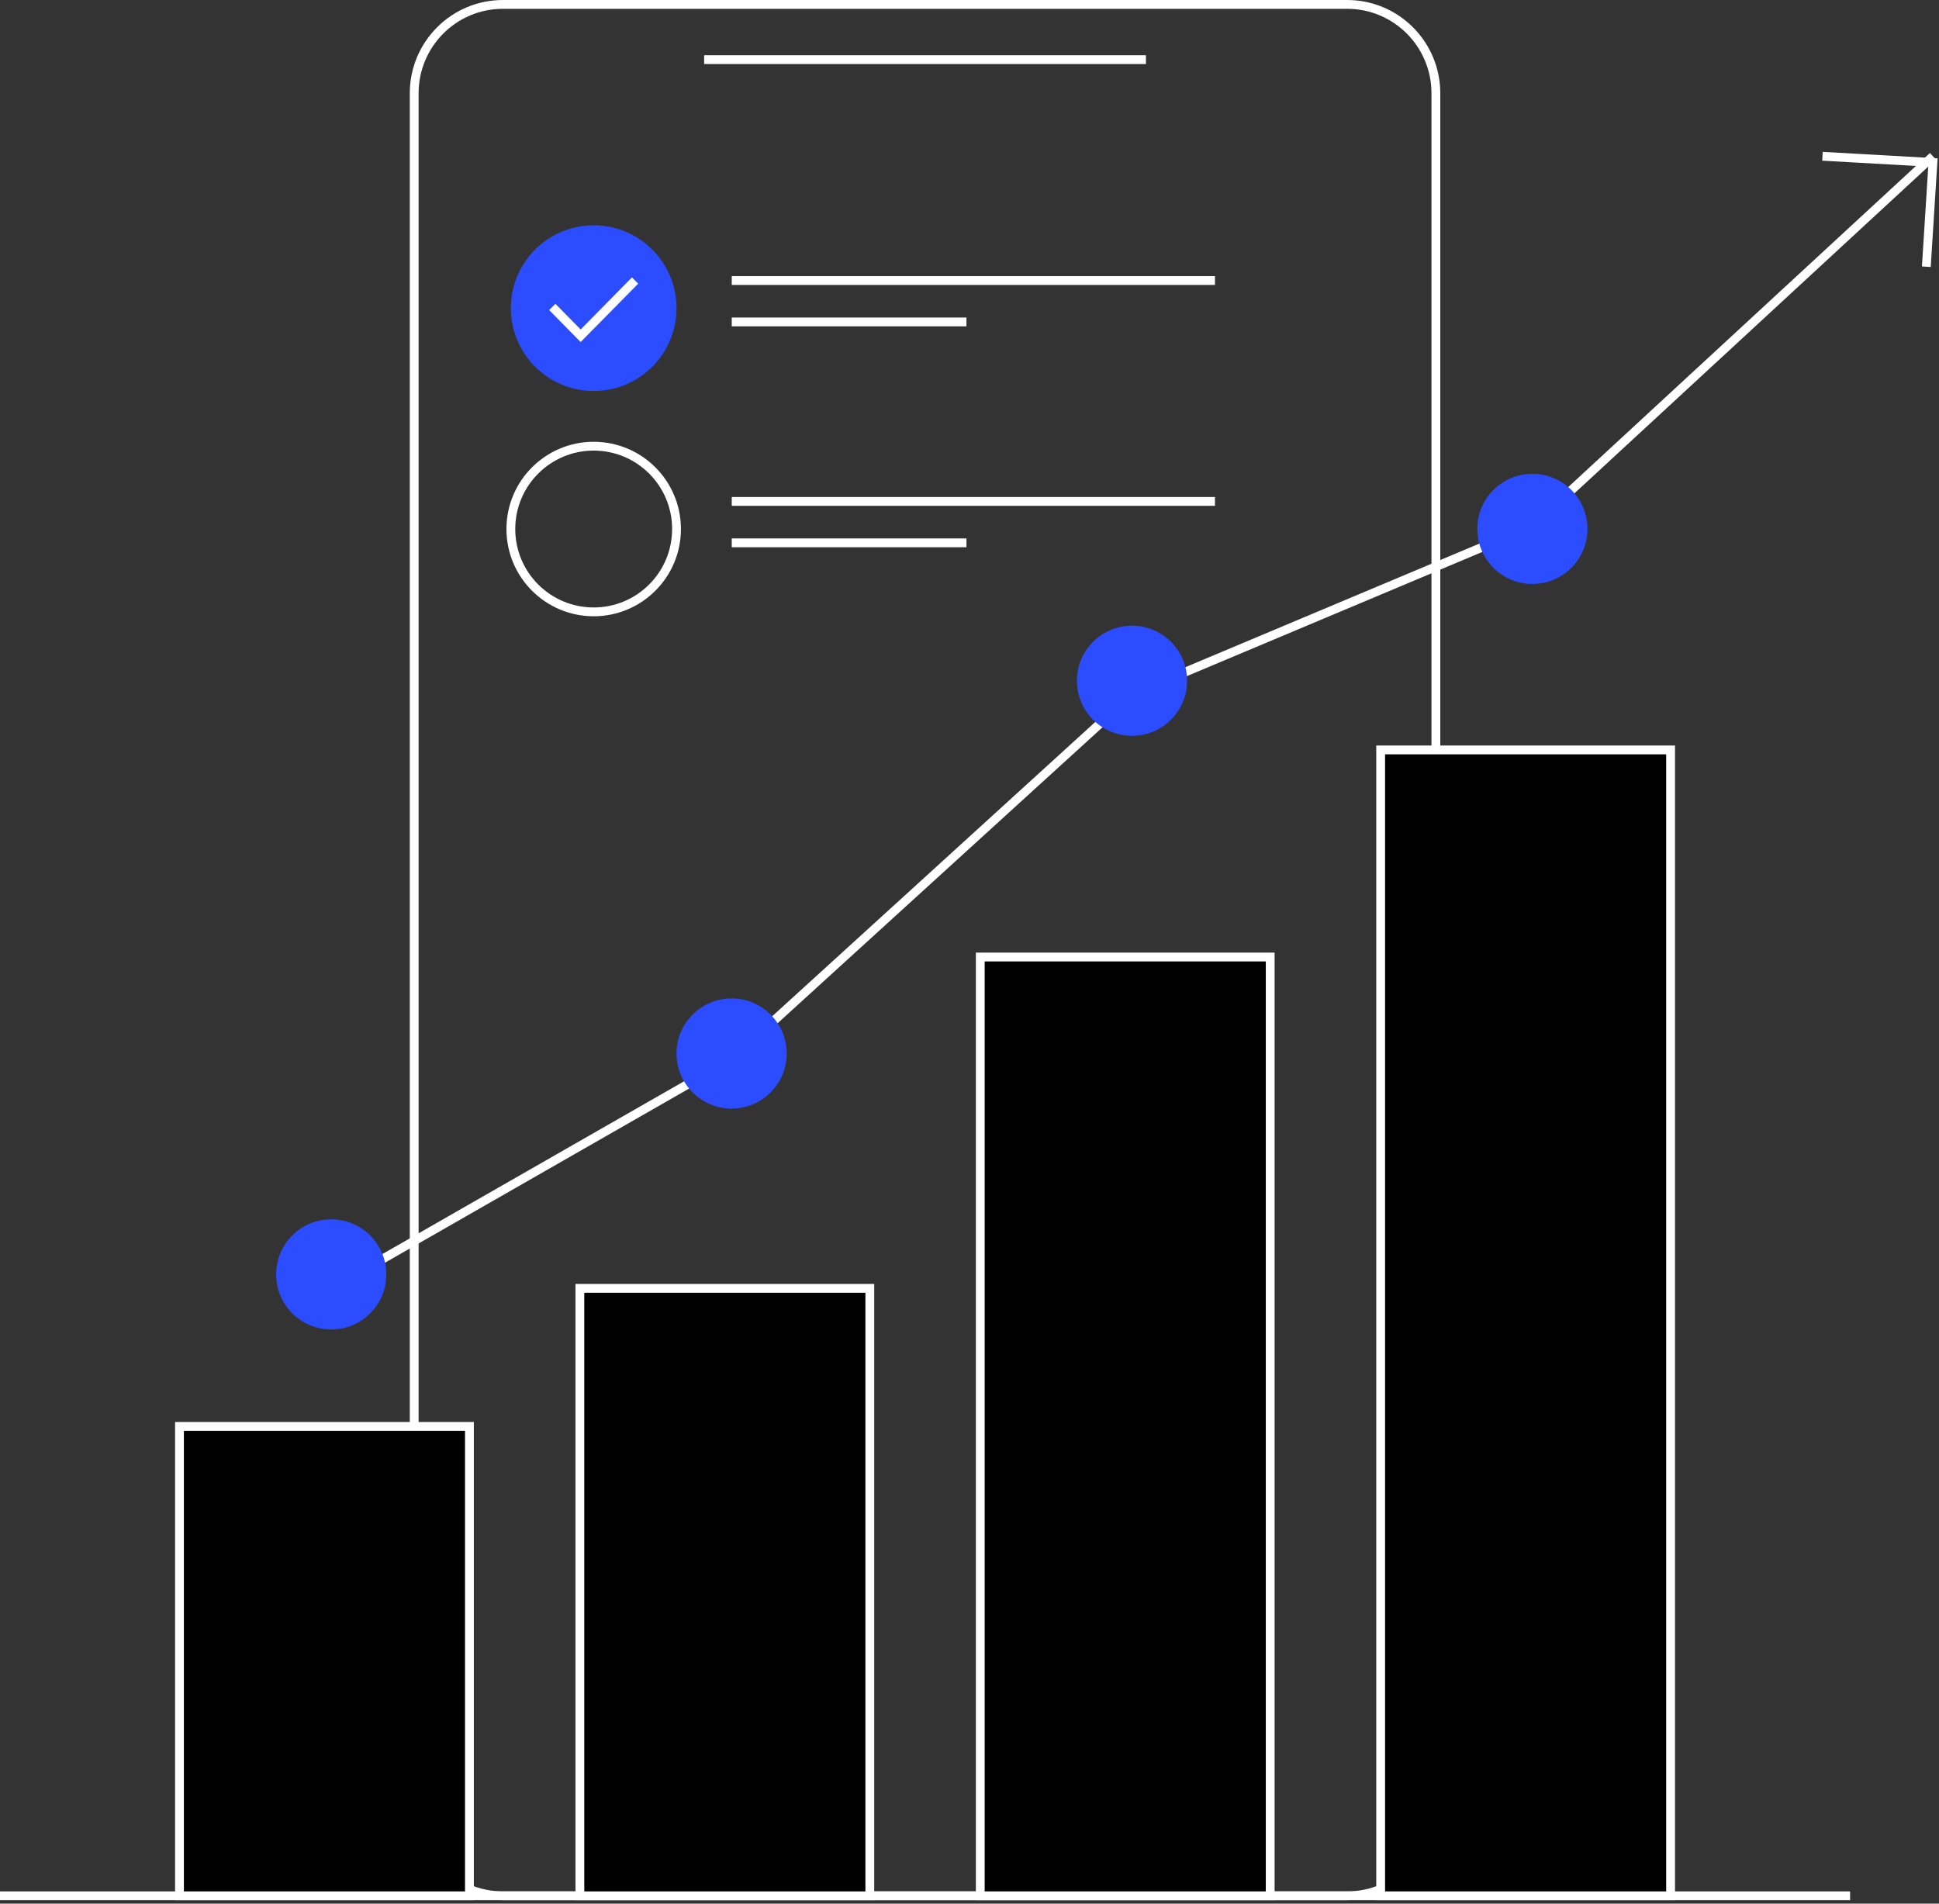 <?xml version="1.0" encoding="UTF-8"?>
<svg xmlns="http://www.w3.org/2000/svg" width="440" height="432" viewBox="0 0 440 432" fill="none">
  <rect x="0" y="0" width="440" height="432" fill="#333333" stroke="none"/>
  <path d="M305.695 1H114.128C103.006 1 93.99 10.028 93.99 21.164V410.057C93.99 421.194 103.006 430.221 114.128 430.221H305.695C316.816 430.221 325.832 421.194 325.832 410.057V21.164C325.832 10.028 316.816 1 305.695 1Z" stroke="white" stroke-width="2" stroke-miterlimit="10"></path>
  <path d="M159.783 13.532H260.039" stroke="white" stroke-width="2" stroke-miterlimit="10"></path>
  <path d="M0 430.221H419.822" stroke="white" stroke-width="2" stroke-miterlimit="10"></path>
  <path d="M106.522 323.699H40.728V430.221H106.522V323.699Z" fill="black" stroke="white" stroke-width="2" stroke-miterlimit="10"></path>
  <path d="M197.379 292.369H131.586V430.222H197.379V292.369Z" fill="black" stroke="white" stroke-width="2" stroke-miterlimit="10"></path>
  <path d="M288.236 217.177H222.443V430.221H288.236V217.177Z" fill="black" stroke="white" stroke-width="2" stroke-miterlimit="10"></path>
  <path d="M379.094 170.182H313.301V430.221H379.094V170.182Z" fill="black" stroke="white" stroke-width="2" stroke-miterlimit="10"></path>
  <path d="M75.193 292.369L166.049 240.333L256.908 157.57L347.766 119.373L438.622 35.463" stroke="white" stroke-width="2" stroke-miterlimit="10"></path>
  <path d="M413.557 35.463L438.621 36.875L437.124 60.527" stroke="white" stroke-width="2" stroke-miterlimit="10"></path>
  <path d="M134.72 88.724C145.102 88.724 153.518 80.308 153.518 69.926C153.518 59.544 145.102 51.128 134.72 51.128C124.338 51.128 115.922 59.544 115.922 69.926C115.922 80.308 124.338 88.724 134.72 88.724Z" fill="#2B4DFF"></path>
  <path d="M125.32 69.656L131.763 76.192L144.118 63.66" stroke="white" stroke-width="2" stroke-miterlimit="10"></path>
  <path d="M166.049 63.66H275.704" stroke="white" stroke-width="2" stroke-miterlimit="10"></path>
  <path d="M166.049 73.059H219.31" stroke="white" stroke-width="2" stroke-miterlimit="10"></path>
  <path d="M134.72 138.852C145.102 138.852 153.518 130.436 153.518 120.054C153.518 109.672 145.102 101.256 134.72 101.256C124.338 101.256 115.922 109.672 115.922 120.054C115.922 130.436 124.338 138.852 134.72 138.852Z" stroke="white" stroke-width="2" stroke-miterlimit="10"></path>
  <path d="M166.049 113.788H275.704" stroke="white" stroke-width="2" stroke-miterlimit="10"></path>
  <path d="M166.049 123.187H219.31" stroke="white" stroke-width="2" stroke-miterlimit="10"></path>
  <path d="M75.16 301.704C82.064 301.704 87.66 296.108 87.66 289.204C87.66 282.301 82.064 276.704 75.16 276.704C68.257 276.704 62.66 282.301 62.66 289.204C62.66 296.108 68.257 301.704 75.16 301.704Z" fill="#2B4DFF"></path>
  <path d="M166.018 251.576C172.921 251.576 178.518 245.98 178.518 239.076C178.518 232.173 172.921 226.576 166.018 226.576C159.114 226.576 153.518 232.173 153.518 239.076C153.518 245.98 159.114 251.576 166.018 251.576Z" fill="#2B4DFF"></path>
  <path d="M256.875 166.985C263.779 166.985 269.375 161.389 269.375 154.485C269.375 147.582 263.779 141.985 256.875 141.985C249.971 141.985 244.375 147.582 244.375 154.485C244.375 161.389 249.971 166.985 256.875 166.985Z" fill="#2B4DFF"></path>
  <path d="M347.732 132.522C354.636 132.522 360.232 126.926 360.232 120.022C360.232 113.119 354.636 107.522 347.732 107.522C340.829 107.522 335.232 113.119 335.232 120.022C335.232 126.926 340.829 132.522 347.732 132.522Z" fill="#2B4DFF"></path>
</svg>
